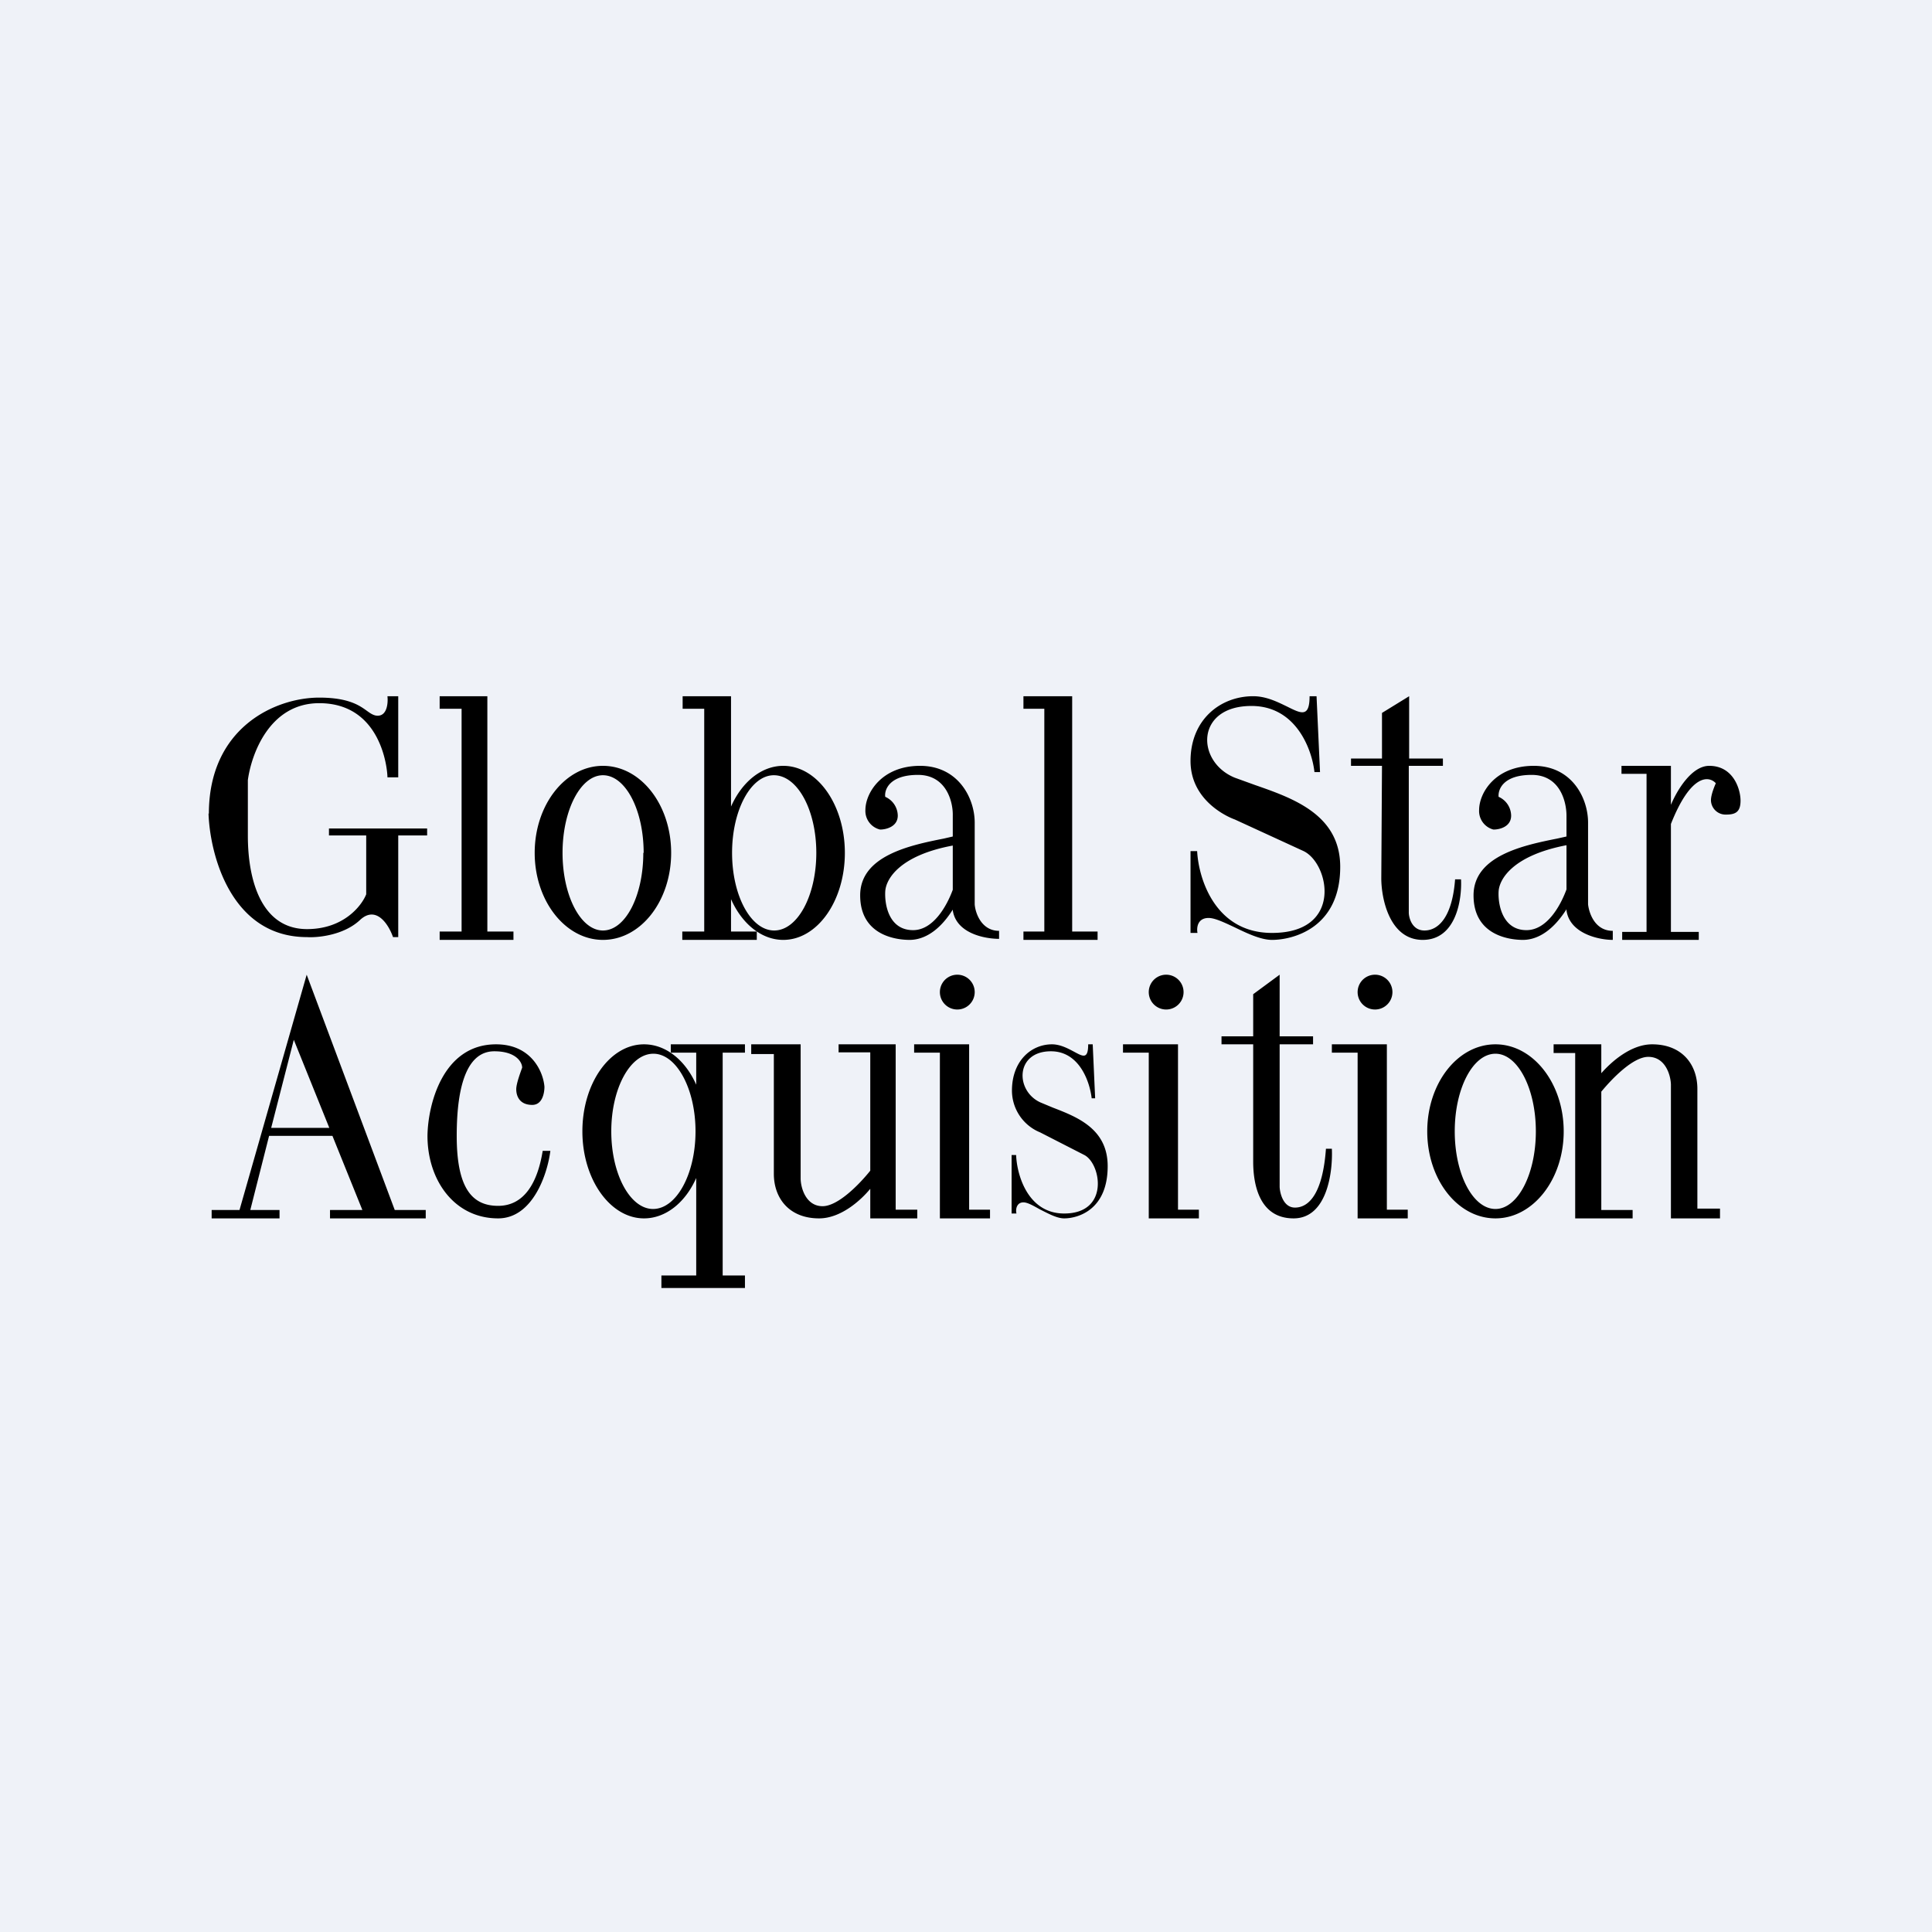 <?xml version="1.0" encoding="UTF-8"?>
<!-- generated by Finnhub -->
<svg viewBox="0 0 55.5 55.5" xmlns="http://www.w3.org/2000/svg">
<path d="M 0,0 H 55.5 V 55.5 H 0 Z" fill="rgb(239, 242, 248)"/>
<path d="M 5.99,23.365 C 6.03,24.56 6.64,26.92 8.82,26.92 C 9.12,26.94 9.87,26.87 10.34,26.43 S 11.17,26.57 11.29,26.92 H 11.44 V 24 H 12.27 V 23.8 H 9.45 V 24 H 10.52 V 25.69 C 10.39,26.02 9.87,26.69 8.82,26.69 C 7.5,26.69 7.12,25.27 7.12,24.01 V 22.41 C 7.22,21.67 7.74,20.2 9.17,20.2 C 10.96,20.2 11.13,22.1 11.13,22.33 H 11.44 V 20 H 11.13 C 11.15,20.17 11.13,20.56 10.85,20.56 C 10.74,20.56 10.65,20.5 10.54,20.42 C 10.32,20.26 10,20.04 9.17,20.04 C 7.92,20.04 6,20.89 6,23.38 Z M 12.63,20.36 V 20 H 14 V 26.76 H 14.75 V 27 H 12.63 V 26.76 H 13.26 V 20.36 H 12.63 Z M 29.4,20 V 20.36 H 30 V 26.76 H 29.4 V 27 H 31.53 V 26.76 H 30.8 V 20 H 29.4 Z M 19.28,24.5 C 19.28,25.88 18.41,27 17.32,27 C 16.24,27 15.36,25.88 15.36,24.5 S 16.24,22 17.32,22 C 18.41,22 19.28,23.12 19.28,24.5 Z M 18.48,24.5 C 18.48,25.73 17.97,26.73 17.32,26.73 C 16.68,26.73 16.16,25.73 16.16,24.5 S 16.68,22.27 17.32,22.27 C 17.97,22.27 18.49,23.27 18.49,24.5 Z M 19.61,20.36 V 20 H 21 V 23.17 C 21.31,22.47 21.87,22 22.5,22 C 23.48,22 24.27,23.12 24.27,24.5 S 23.48,27 22.5,27 C 21.87,27 21.31,26.53 21,25.83 V 26.76 H 21.74 V 27 H 19.6 V 26.76 H 20.23 V 20.36 H 19.6 Z M 23.45,24.5 C 23.45,25.73 22.91,26.73 22.24,26.73 C 21.57,26.73 21.03,25.73 21.03,24.5 S 21.57,22.27 22.23,22.27 C 22.91,22.27 23.45,23.27 23.45,24.5 Z M 21.4,37 V 36.64 H 20.76 V 30.24 H 21.4 V 30 H 19.27 V 30.24 H 20 V 31.16 C 19.69,30.46 19.13,30 18.5,30 C 17.52,30 16.73,31.12 16.73,32.5 C 16.73,33.88 17.53,35 18.5,35 C 19.13,35 19.69,34.54 20,33.84 V 36.64 H 19 V 37 H 21.4 Z M 18.77,30.27 C 18.1,30.27 17.56,31.27 17.56,32.5 C 17.56,33.73 18.1,34.73 18.76,34.73 C 19.43,34.73 19.98,33.73 19.98,32.5 S 19.43,30.27 18.77,30.27 Z M 25.28,23.83 A 0.55,0.55 0 0,1 24.86,23.27 C 24.86,22.78 25.33,22 26.43,22 S 28,22.93 28,23.63 V 25.98 C 28.02,26.24 28.2,26.74 28.7,26.74 V 26.97 C 28.3,26.97 27.47,26.82 27.37,26.15 V 26.13 C 26.91,26.86 26.43,27 26.13,27 C 25.81,27 24.71,26.91 24.71,25.72 C 24.71,24.58 26.15,24.28 27.11,24.09 L 27.37,24.03 V 23.43 C 27.38,23.04 27.19,22.26 26.37,22.26 C 25.56,22.26 25.4,22.68 25.43,22.89 A 0.6,0.6 0 0,1 25.79,23.43 C 25.79,23.75 25.45,23.83 25.29,23.83 Z M 27.37,24.29 C 25.86,24.57 25.45,25.24 25.43,25.61 C 25.41,25.98 25.53,26.72 26.23,26.72 C 26.8,26.72 27.19,26.05 27.37,25.56 V 24.3 Z M 34.2,24.45 V 26.8 H 34.4 C 34.37,26.65 34.4,26.37 34.72,26.37 C 34.9,26.37 35.17,26.5 35.47,26.64 C 35.82,26.81 36.22,27 36.54,27 C 37.13,27 38.5,26.67 38.5,24.9 C 38.5,23.4 37.14,22.93 36.05,22.55 L 35.47,22.34 C 34.35,21.88 34.34,20.28 35.95,20.28 C 37.24,20.28 37.69,21.54 37.76,22.18 H 37.92 L 37.82,20 H 37.62 C 37.62,20.62 37.38,20.5 36.98,20.3 C 36.71,20.17 36.38,20 36,20 C 35.06,20 34.2,20.67 34.2,21.86 C 34.2,23.06 35.38,23.51 35.47,23.54 L 37.45,24.45 C 38.19,24.81 38.59,26.8 36.54,26.8 C 34.9,26.8 34.43,25.23 34.39,24.45 H 34.2 Z M 42.9,23.83 A 0.55,0.55 0 0,1 42.49,23.27 C 42.49,22.78 42.95,22 44.06,22 C 45.16,22 45.62,22.93 45.62,23.63 V 25.98 C 45.65,26.24 45.82,26.74 46.33,26.74 V 27 C 45.93,27 45.09,26.82 45,26.15 V 26.12 C 44.53,26.86 44.05,27 43.75,27 C 43.43,27 42.33,26.91 42.33,25.72 C 42.33,24.58 43.78,24.28 44.73,24.09 L 45,24.03 V 23.43 C 45,23.04 44.82,22.26 44,22.26 C 43.18,22.26 43.03,22.68 43.05,22.89 A 0.6,0.6 0 0,1 43.41,23.43 C 43.41,23.75 43.08,23.83 42.91,23.83 Z M 45,24.28 C 43.48,24.57 43.07,25.24 43.05,25.61 C 43.03,25.98 43.16,26.72 43.85,26.72 C 44.43,26.72 44.82,26.04 45,25.55 V 24.28 Z M 48,27 H 46.6 V 26.77 H 47.3 V 22.23 H 46.58 V 22 H 48 V 23.12 C 48.18,22.69 48.6,22 49.1,22 C 49.8,22 50,22.68 50,23 C 50,23.32 49.86,23.4 49.59,23.4 A 0.42,0.42 0 0,1 49.15,22.99 C 49.15,22.83 49.25,22.59 49.29,22.5 C 49.09,22.28 48.57,22.23 48,23.67 V 26.77 H 48.8 V 27 H 48 Z M 40.47,22 V 26.23 C 40.48,26.4 40.58,26.73 40.92,26.73 C 41.33,26.73 41.72,26.33 41.8,25.26 H 41.97 C 42,25.84 41.83,27 40.87,27 C 39.92,27 39.68,25.82 39.68,25.23 L 39.7,22 H 38.81 V 21.79 H 39.7 V 20.48 L 40.48,20 V 21.79 H 41.45 V 22 H 40.48 Z M 6.08,35 H 8.03 V 34.76 H 7.19 L 7.73,32.63 H 9.55 L 10.41,34.76 H 9.48 V 35 H 12.23 V 34.76 H 11.34 L 8.81,28 L 6.88,34.76 H 6.08 V 35 Z M 9.46,32.4 L 8.44,29.87 L 7.79,32.4 H 9.46 Z M 29.06,34.86 V 33.18 H 29.19 C 29.21,33.74 29.52,34.86 30.57,34.86 C 31.88,34.86 31.63,33.43 31.15,33.18 L 29.88,32.53 A 1.3,1.3 0 0,1 29.07,31.33 C 29.07,30.48 29.62,30 30.22,30 C 30.46,30 30.68,30.12 30.85,30.21 C 31.11,30.35 31.26,30.44 31.26,30 H 31.39 L 31.46,31.55 H 31.36 C 31.31,31.1 31.02,30.2 30.19,30.2 C 29.16,30.2 29.16,31.34 29.89,31.67 L 30.25,31.82 C 30.95,32.09 31.82,32.43 31.82,33.5 C 31.82,34.77 30.95,35 30.57,35 C 30.36,35 30.11,34.86 29.87,34.74 C 29.69,34.64 29.52,34.54 29.4,34.54 C 29.2,34.54 29.17,34.75 29.2,34.86 H 29.07 Z M 44.92,32.5 C 44.92,33.88 44.04,35 42.96,35 C 41.87,35 41,33.88 41,32.5 S 41.87,30 42.96,30 C 44.04,30 44.92,31.12 44.92,32.5 Z M 44.12,32.5 C 44.12,33.73 43.6,34.73 42.96,34.73 C 42.31,34.73 41.79,33.73 41.79,32.5 S 42.31,30.27 42.96,30.27 C 43.6,30.27 44.12,31.27 44.12,32.5 Z M 12.28,32.63 C 12.29,31.75 12.71,30 14.25,30 C 15.28,30 15.61,30.81 15.64,31.22 C 15.64,31.4 15.58,31.74 15.29,31.74 C 14.92,31.74 14.83,31.48 14.83,31.29 C 14.83,31.13 14.95,30.81 15,30.67 C 15,30.51 14.82,30.2 14.2,30.2 C 13.44,30.2 13.12,31.13 13.12,32.63 S 13.56,34.64 14.31,34.64 C 15.05,34.64 15.44,33.99 15.59,33.06 H 15.81 C 15.73,33.71 15.31,35 14.31,35 C 13.05,35 12.28,33.9 12.28,32.63 Z M 21.58,30.28 V 30 H 23 V 33.85 C 23,34.12 23.15,34.65 23.63,34.65 C 24.07,34.65 24.68,34.03 25,33.63 V 30.23 H 24.09 V 30 H 25.73 V 34.75 H 26.35 V 35 H 25 V 34.15 C 24.72,34.49 24.15,35 23.53,35 C 22.66,35 22.23,34.41 22.23,33.72 V 30.28 H 21.57 Z M 26.26,30.24 V 30 H 27.84 V 34.75 H 28.44 V 35 H 27 V 30.24 H 26.26 Z M 28,28.5 A 0.5,0.5 0 1,1 27,28.5 A 0.5,0.5 0 0,1 28,28.5 Z M 36.76,34.1 V 30 H 37.72 V 29.77 H 36.76 V 28 L 36,28.56 V 29.77 H 35.09 V 30 H 36 V 33.37 C 36,34.07 36.2,35 37.16,35 S 38.29,33.68 38.26,33 H 38.09 C 38,34.25 37.62,34.69 37.2,34.69 C 36.87,34.69 36.77,34.29 36.76,34.1 Z M 49.41,35 V 34.72 H 48.76 V 31.28 C 48.76,30.58 48.32,30 47.46,30 C 46.85,30 46.29,30.5 46,30.83 V 30 H 44.63 V 30.25 H 45.25 V 35 H 46.9 V 34.76 H 46 V 31.36 C 46.33,30.96 46.92,30.36 47.35,30.36 C 47.84,30.36 47.99,30.88 48,31.15 V 35 H 49.41 Z M 32.26,30 V 30.24 H 33 V 35 H 34.44 V 34.75 H 33.84 V 30 H 32.26 Z M 33.5,29 A 0.5,0.5 0 1,0 33.5,28 A 0.5,0.5 0 0,0 33.5,29 Z M 38.26,30 V 30.24 H 39 V 35 H 40.44 V 34.75 H 39.84 V 30 H 38.26 Z M 39.5,29 A 0.5,0.5 0 1,0 39.5,28 A 0.5,0.5 0 0,0 39.5,29 Z" fill-rule="evenodd"/>
</svg>
